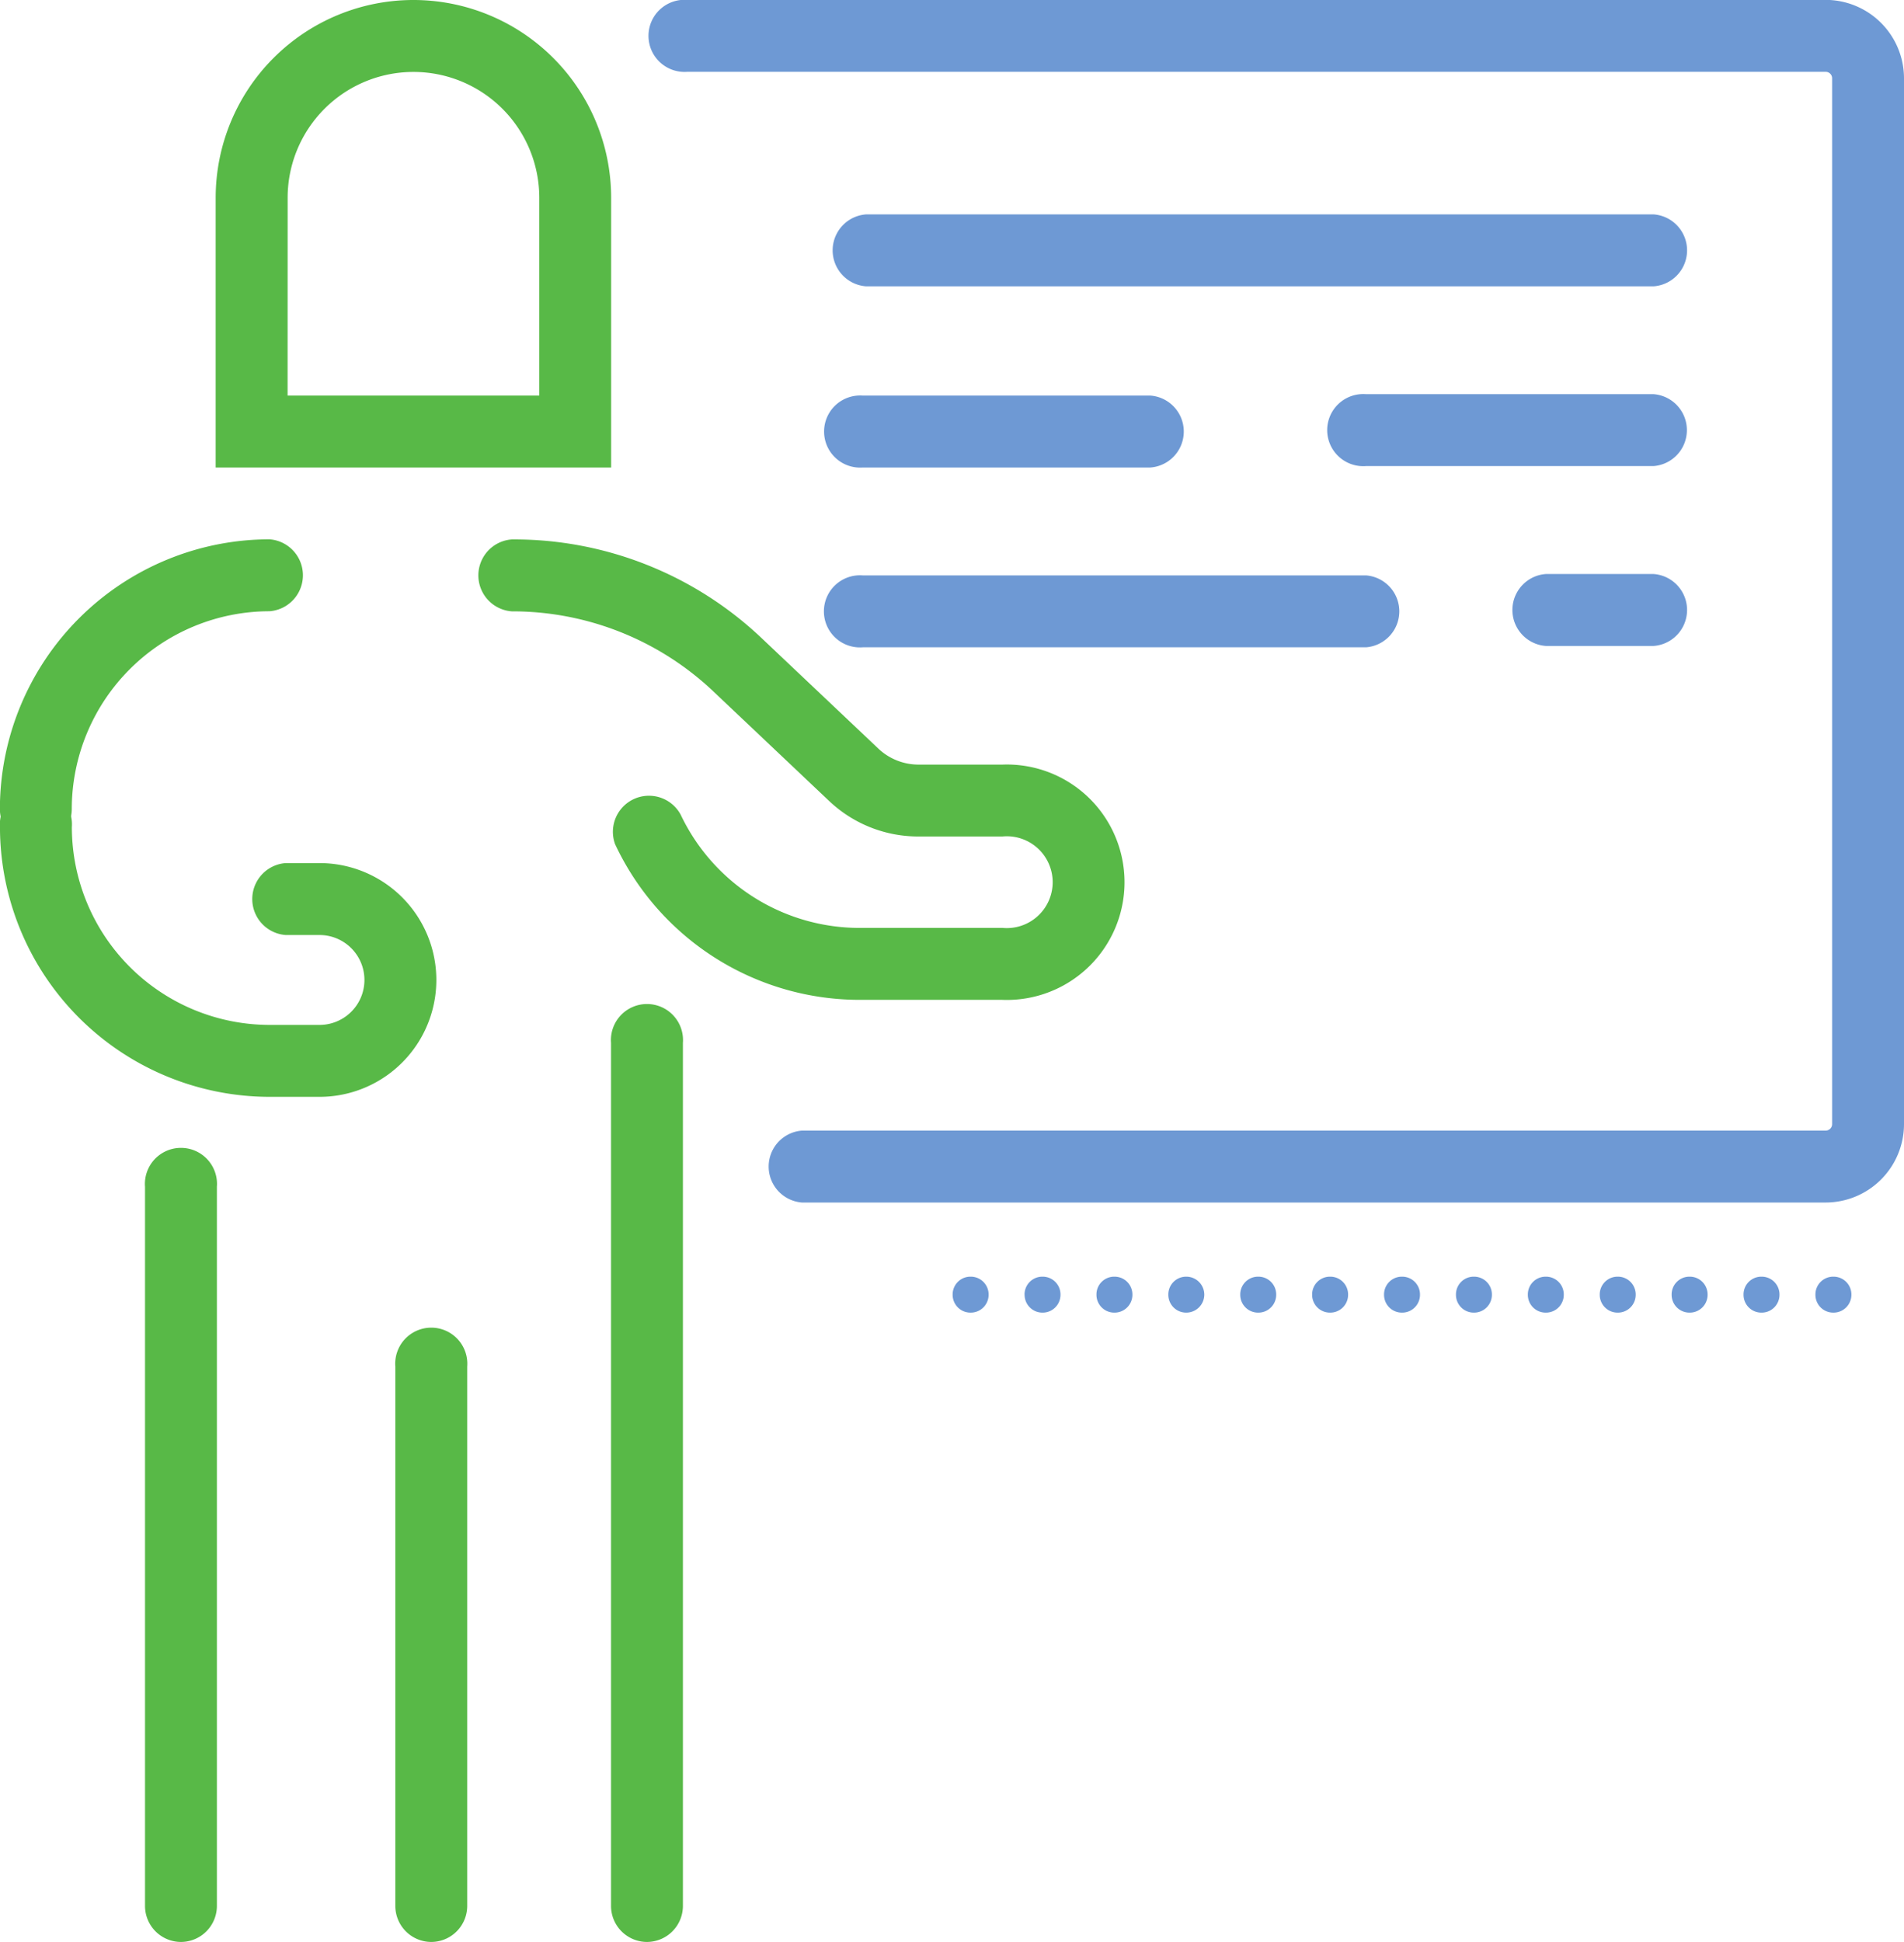 <svg xmlns="http://www.w3.org/2000/svg" width="68.656" height="70" viewBox="0 0 68.656 70"><defs><style>.a{fill:#58b947;}.b{fill:#6e99d4;}</style></defs><g transform="translate(-635.154 -283)"><path class="a" d="M657.191,299.852h-14.26V290.13a7.13,7.13,0,1,1,14.26,0Zm-11.667-2.593H654.6V290.13a4.537,4.537,0,1,0-9.074,0Z"/><path class="a" d="M658.487,353a1.3,1.3,0,0,1-1.3-1.3V320.593a1.3,1.3,0,1,1,2.592,0V351.7A1.3,1.3,0,0,1,658.487,353Z"/><path class="a" d="M671.3,319.04H666.27a9.741,9.741,0,0,1-8.936-5.609,1.3,1.3,0,0,1,2.364-1.066,7.142,7.142,0,0,0,6.572,4.082H671.3a1.655,1.655,0,1,0,0-3.295h-3.012a4.668,4.668,0,0,1-3.225-1.269l-4.267-4.036a10.542,10.542,0,0,0-7.188-2.81,1.3,1.3,0,0,1,0-2.593,12.981,12.981,0,0,1,8.969,3.52L666.843,310a2.113,2.113,0,0,0,1.443.561H671.3a4.243,4.243,0,1,1,0,8.48Z"/><path class="a" d="M641.683,353a1.3,1.3,0,0,1-1.3-1.3V325.778a1.3,1.3,0,1,1,2.592,0V351.7A1.3,1.3,0,0,1,641.683,353Z"/><path class="a" d="M650.709,353a1.3,1.3,0,0,1-1.3-1.3V332.259a1.3,1.3,0,1,1,2.592,0V351.7A1.3,1.3,0,0,1,650.709,353Z"/><path class="b" d="M700.985,326.346H664.069a1.3,1.3,0,0,1,0-2.592h36.916a.234.234,0,0,0,.233-.233v-37.7a.233.233,0,0,0-.233-.232H659.933a1.3,1.3,0,1,1,0-2.593h41.052a2.828,2.828,0,0,1,2.825,2.825v37.7A2.828,2.828,0,0,1,700.985,326.346Z"/><path class="a" d="M636.45,313.463a1.3,1.3,0,0,1-1.3-1.3,9.734,9.734,0,0,1,9.722-9.723,1.3,1.3,0,0,1,0,2.593,7.137,7.137,0,0,0-7.13,7.13A1.3,1.3,0,0,1,636.45,313.463Z"/><path class="a" d="M646.675,322.537h-1.8a9.733,9.733,0,0,1-9.722-9.722,1.3,1.3,0,1,1,2.592,0,7.137,7.137,0,0,0,7.13,7.129h1.8a1.62,1.62,0,0,0,0-3.24h-1.22a1.3,1.3,0,0,1,0-2.593h1.22a4.213,4.213,0,1,1,0,8.426Z"/><path class="b" d="M700.616,329.667a.641.641,0,0,1,.649-.648h0a.642.642,0,0,1,.648.648h0a.643.643,0,0,1-.648.648h0A.642.642,0,0,1,700.616,329.667Zm-2.592,0a.641.641,0,0,1,.648-.648h0a.641.641,0,0,1,.648.648h0a.642.642,0,0,1-.648.648h0A.642.642,0,0,1,698.024,329.667Zm-2.593,0a.641.641,0,0,1,.648-.648h0a.642.642,0,0,1,.649.648h0a.643.643,0,0,1-.649.648h0A.642.642,0,0,1,695.431,329.667Zm-2.592,0a.641.641,0,0,1,.648-.648h0a.641.641,0,0,1,.648.648h0a.642.642,0,0,1-.648.648h0A.642.642,0,0,1,692.839,329.667Zm-2.593,0a.641.641,0,0,1,.648-.648h0a.641.641,0,0,1,.648.648h0a.642.642,0,0,1-.648.648h0A.642.642,0,0,1,690.246,329.667Zm-2.592,0a.64.64,0,0,1,.648-.648h0a.642.642,0,0,1,.648.648h0a.643.643,0,0,1-.648.648h0A.642.642,0,0,1,687.654,329.667Zm-2.593,0a.641.641,0,0,1,.648-.648h0a.641.641,0,0,1,.648.648h0a.642.642,0,0,1-.648.648h0A.642.642,0,0,1,685.061,329.667Zm-2.593,0a.641.641,0,0,1,.648-.648h0a.642.642,0,0,1,.649.648h0a.643.643,0,0,1-.649.648h0A.642.642,0,0,1,682.468,329.667Zm-2.592,0a.641.641,0,0,1,.648-.648h0a.641.641,0,0,1,.648.648h0a.642.642,0,0,1-.648.648h0A.642.642,0,0,1,679.876,329.667Zm-2.593,0a.641.641,0,0,1,.648-.648h0a.649.649,0,0,1,.648.648h0a.65.65,0,0,1-.648.648h0A.642.642,0,0,1,677.283,329.667Zm-2.592,0a.64.64,0,0,1,.648-.648h0a.642.642,0,0,1,.648.648h0a.643.643,0,0,1-.648.648h0A.642.642,0,0,1,674.691,329.667Zm-2.593,0a.641.641,0,0,1,.648-.648h0a.641.641,0,0,1,.648.648h0a.642.642,0,0,1-.648.648h0A.642.642,0,0,1,672.1,329.667Zm-2.593,0a.641.641,0,0,1,.649-.648h0a.642.642,0,0,1,.648.648h0a.643.643,0,0,1-.648.648h0A.642.642,0,0,1,669.505,329.667Z"/><path class="b" d="M694.783,293.321h-28.4a1.3,1.3,0,0,1,0-2.593h28.4a1.3,1.3,0,0,1,0,2.593Z"/><path class="b" d="M694.783,299.8h-10.37a1.3,1.3,0,1,1,0-2.592h10.37a1.3,1.3,0,0,1,0,2.592Z"/><path class="b" d="M676.635,299.852h-10.37a1.3,1.3,0,1,1,0-2.593h10.37a1.3,1.3,0,0,1,0,2.593Z"/><path class="b" d="M694.783,306.284h-3.889a1.3,1.3,0,0,1,0-2.593h3.889a1.3,1.3,0,0,1,0,2.593Z"/><path class="b" d="M684.413,306.333H666.265a1.3,1.3,0,1,1,0-2.592h18.148a1.3,1.3,0,0,1,0,2.592Z"/></g></svg>